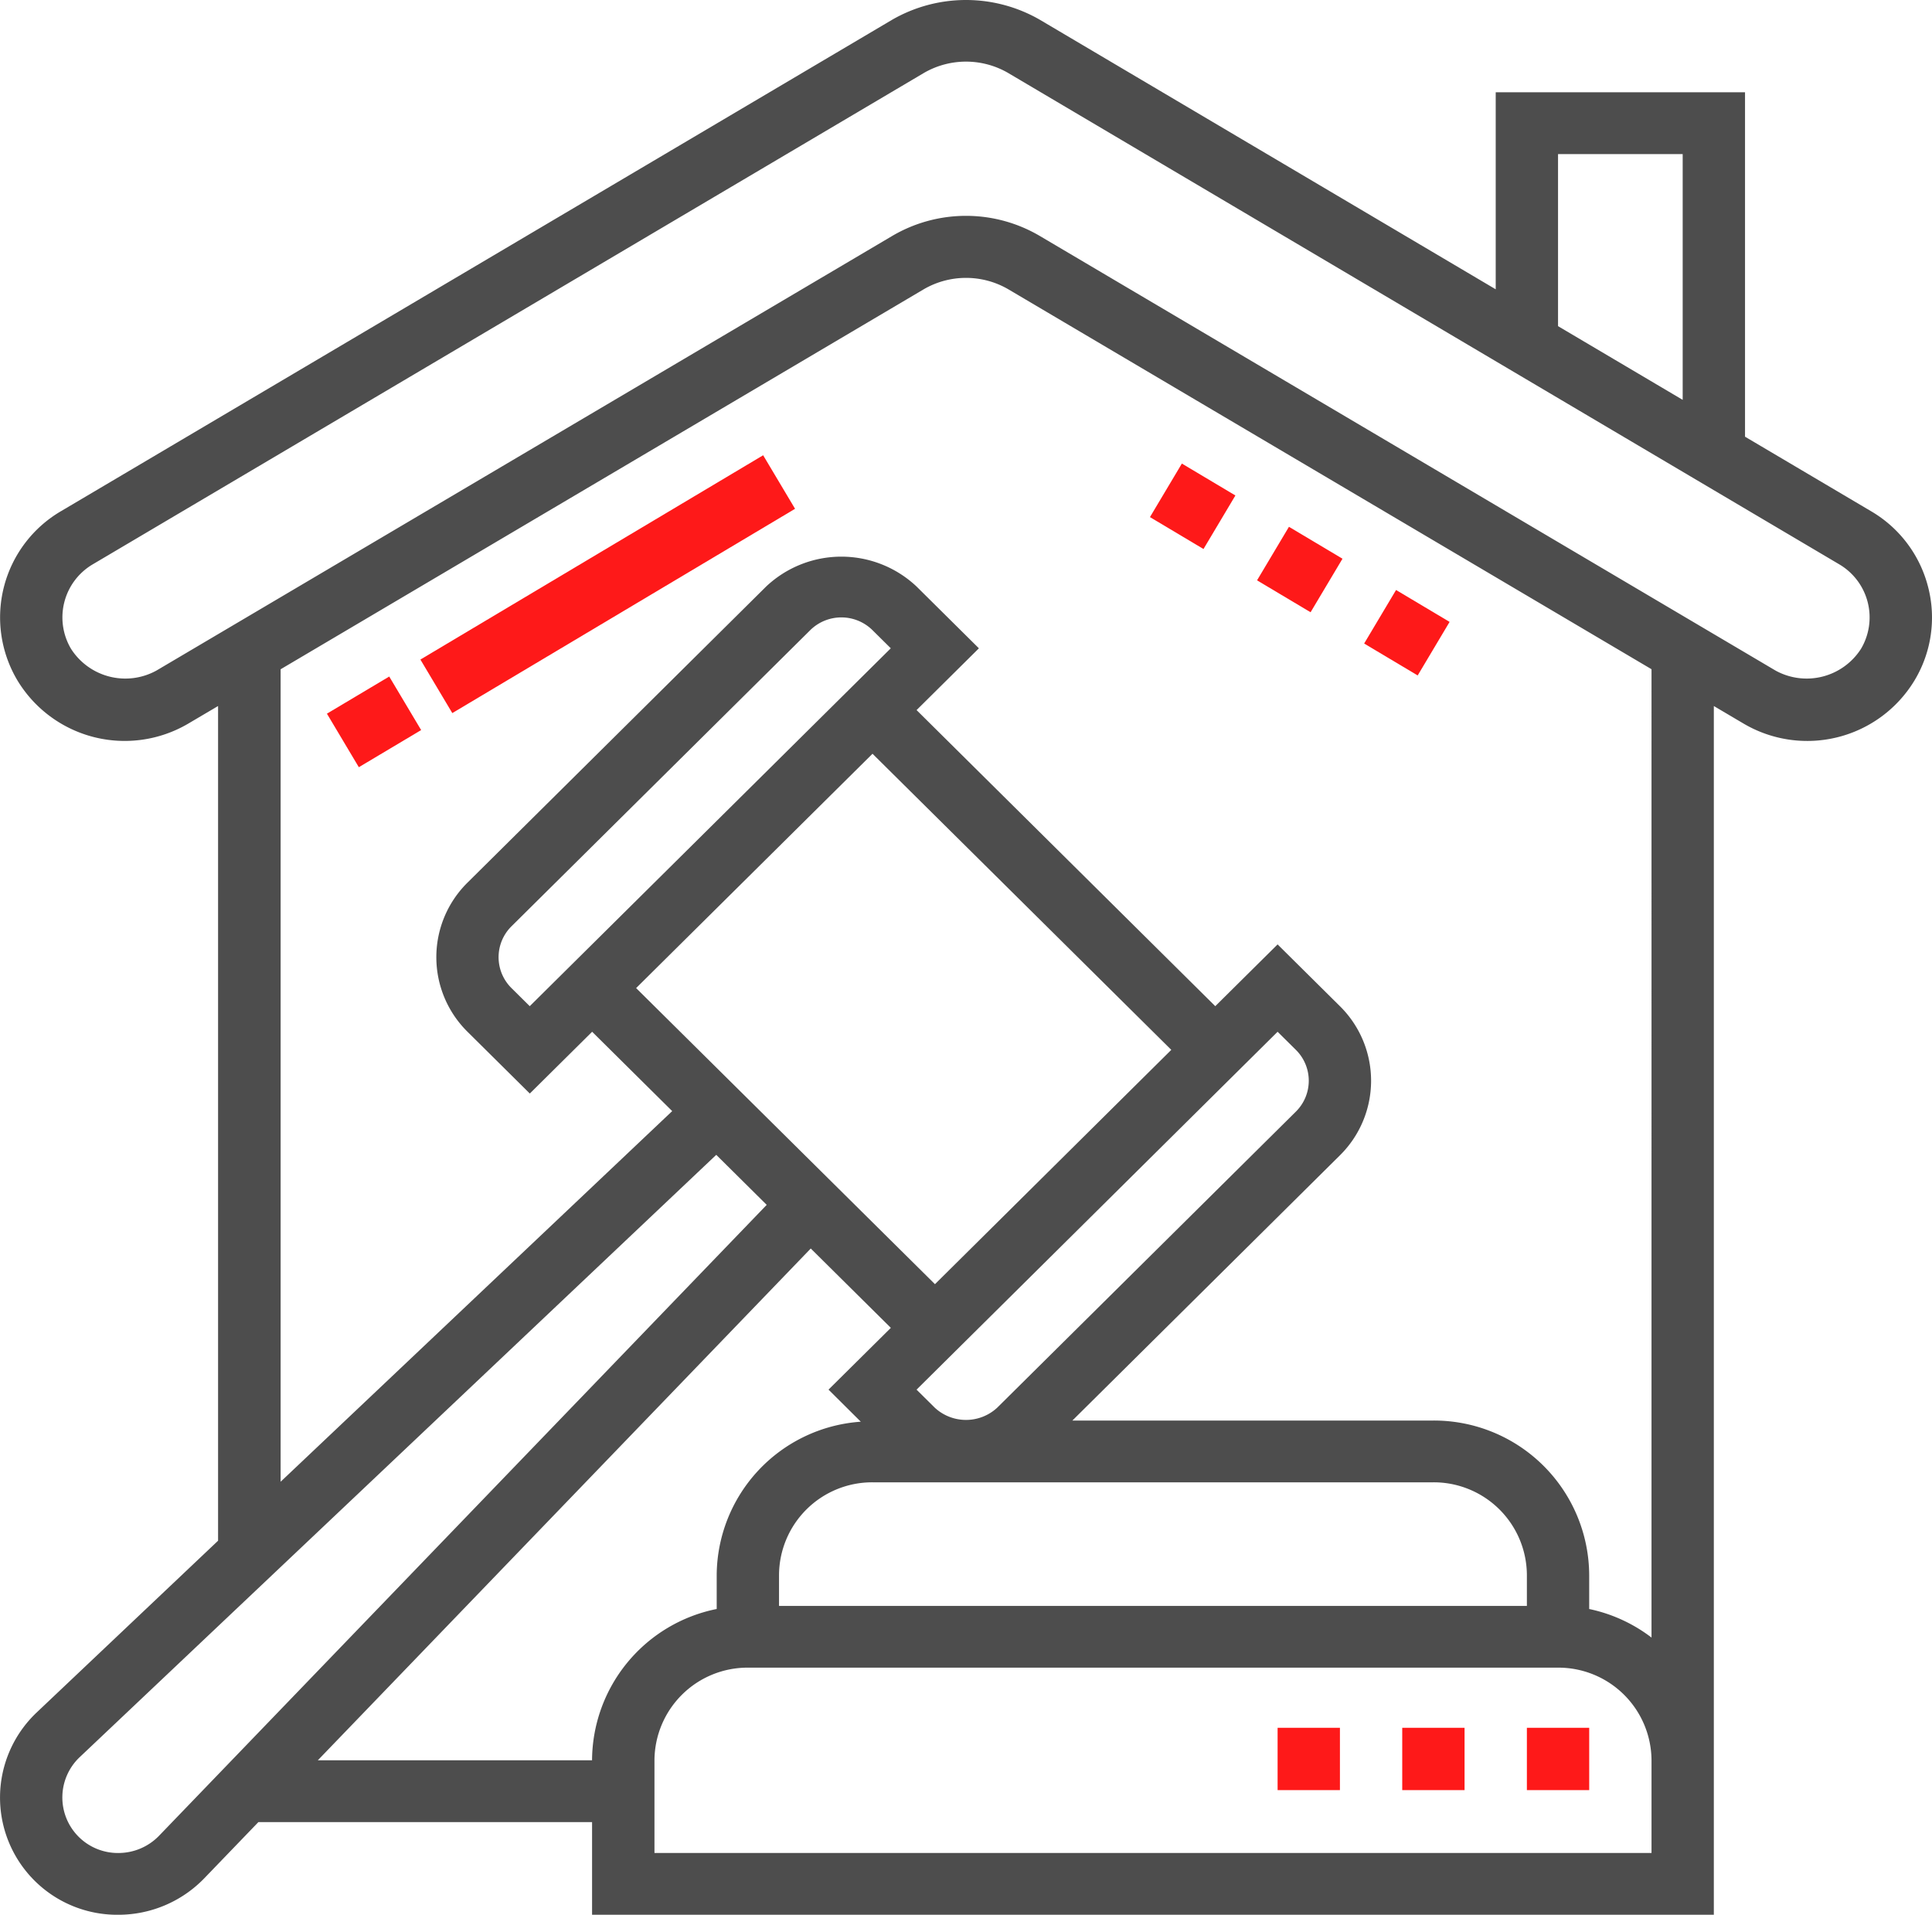 <svg xmlns="http://www.w3.org/2000/svg" width="112" height="111" viewBox="0 0 112 111"><g transform="translate(-0.999 -1.012)"><path d="M0,0H3.613V3.613H0Z" transform="matrix(0.512, -0.859, 0.859, 0.512, 73.871, 34.655)" fill="#fe1919"></path><path d="M0,0H3.613V3.613H0Z" transform="matrix(0.512, -0.859, 0.859, 0.512, 80.08, 38.318)" fill="#fe1919"></path><path d="M0,0H3.613V3.613H0Z" transform="matrix(0.512, -0.859, 0.859, 0.512, 67.663, 30.989)" fill="#fe1919"></path><path d="M0,0H4.205V3.613H0Z" transform="matrix(0.859, -0.512, 0.512, 0.859, 19.951, 42.384)" fill="#fe1919"></path><path d="M0,0H23.131V3.613H0Z" transform="matrix(0.859, -0.512, 0.512, 0.859, 25.37, 39.247)" fill="#fe1919"></path><path d="M112.771,35.031a7.124,7.124,0,0,0-3.311-4.387l-7.3-4.316V6.362H87.707V17.783L61.283,2.159a8.574,8.574,0,0,0-8.568,0L4.541,30.642A7.136,7.136,0,0,0,2.01,40.457a7.264,7.264,0,0,0,9.9,2.505l1.731-1.021V90.329L3.127,100.284a6.793,6.793,0,0,0,4.74,11.729,6.93,6.93,0,0,0,4.968-2.108l3.143-3.264H35.322v5.372h65.03V41.941l1.734,1.024a7.267,7.267,0,0,0,9.9-2.509A7.061,7.061,0,0,0,112.771,35.031ZM91.32,9.944h7.226V24.192L91.32,19.919Zm-81.1,97.488a3.277,3.277,0,0,1-2.354,1,3.219,3.219,0,0,1-2.245-5.558l36.9-34.915,2.925,2.9ZM31.709,59.341l-1.059-1.049a2.518,2.518,0,0,1,0-3.581L47.967,37.545a2.571,2.571,0,0,1,3.613,0l1.059,1.049ZM51.58,44.708,68.9,61.873l-13.7,13.584L37.876,58.292Zm37.934,49.4H46.16V92.315a5.4,5.4,0,0,1,5.419-5.372H84.095a5.4,5.4,0,0,1,5.419,5.372ZM55.192,82.62l-1.059-1.049L75.063,60.824l1.059,1.049a2.518,2.518,0,0,1,0,3.581L58.805,82.62A2.663,2.663,0,0,1,55.192,82.62Zm-19.87,20.439h-15.9L48,73.389l4.642,4.6-3.613,3.581L50.9,83.43a8.969,8.969,0,0,0-8.353,8.885v1.972a8.99,8.99,0,0,0-7.226,8.773Zm61.417,5.372h-57.8v-5.372a5.4,5.4,0,0,1,5.419-5.372H91.32a5.4,5.4,0,0,1,5.419,5.372v5.372Zm0-12.488a8.981,8.981,0,0,0-3.613-1.655V92.315a9,9,0,0,0-9.032-8.953H63.166l15.51-15.375a6.075,6.075,0,0,0,0-8.645L75.063,55.76,71.45,59.341,54.134,42.176l3.613-3.581-3.613-3.581a6.354,6.354,0,0,0-8.721,0L28.1,52.179a6.075,6.075,0,0,0,0,8.645l3.613,3.581,3.613-3.581,4.641,4.6-22.7,21.486v-47.1L54.567,17.771a4.879,4.879,0,0,1,4.866,0L96.739,39.807ZM108.88,38.63a3.74,3.74,0,0,1-4.948,1.257L61.283,14.694a8.432,8.432,0,0,0-8.568,0L10.07,39.884a3.736,3.736,0,0,1-4.951-1.255,3.571,3.571,0,0,1,1.27-4.91L54.567,5.236a4.867,4.867,0,0,1,4.865,0l48.182,28.486a3.571,3.571,0,0,1,1.266,4.908Z" transform="translate(0)" fill="#4d4d4d"></path><path d="M42,57h3.613v3.613H42Z" transform="translate(33.063 44.174)" fill="#fe1919"></path><path d="M46,57h3.613v3.613H46Z" transform="translate(36.288 44.174)" fill="#fe1919"></path><path d="M50,57h3.613v3.613H50Z" transform="translate(39.514 44.174)" fill="#fe1919"></path></g></svg>